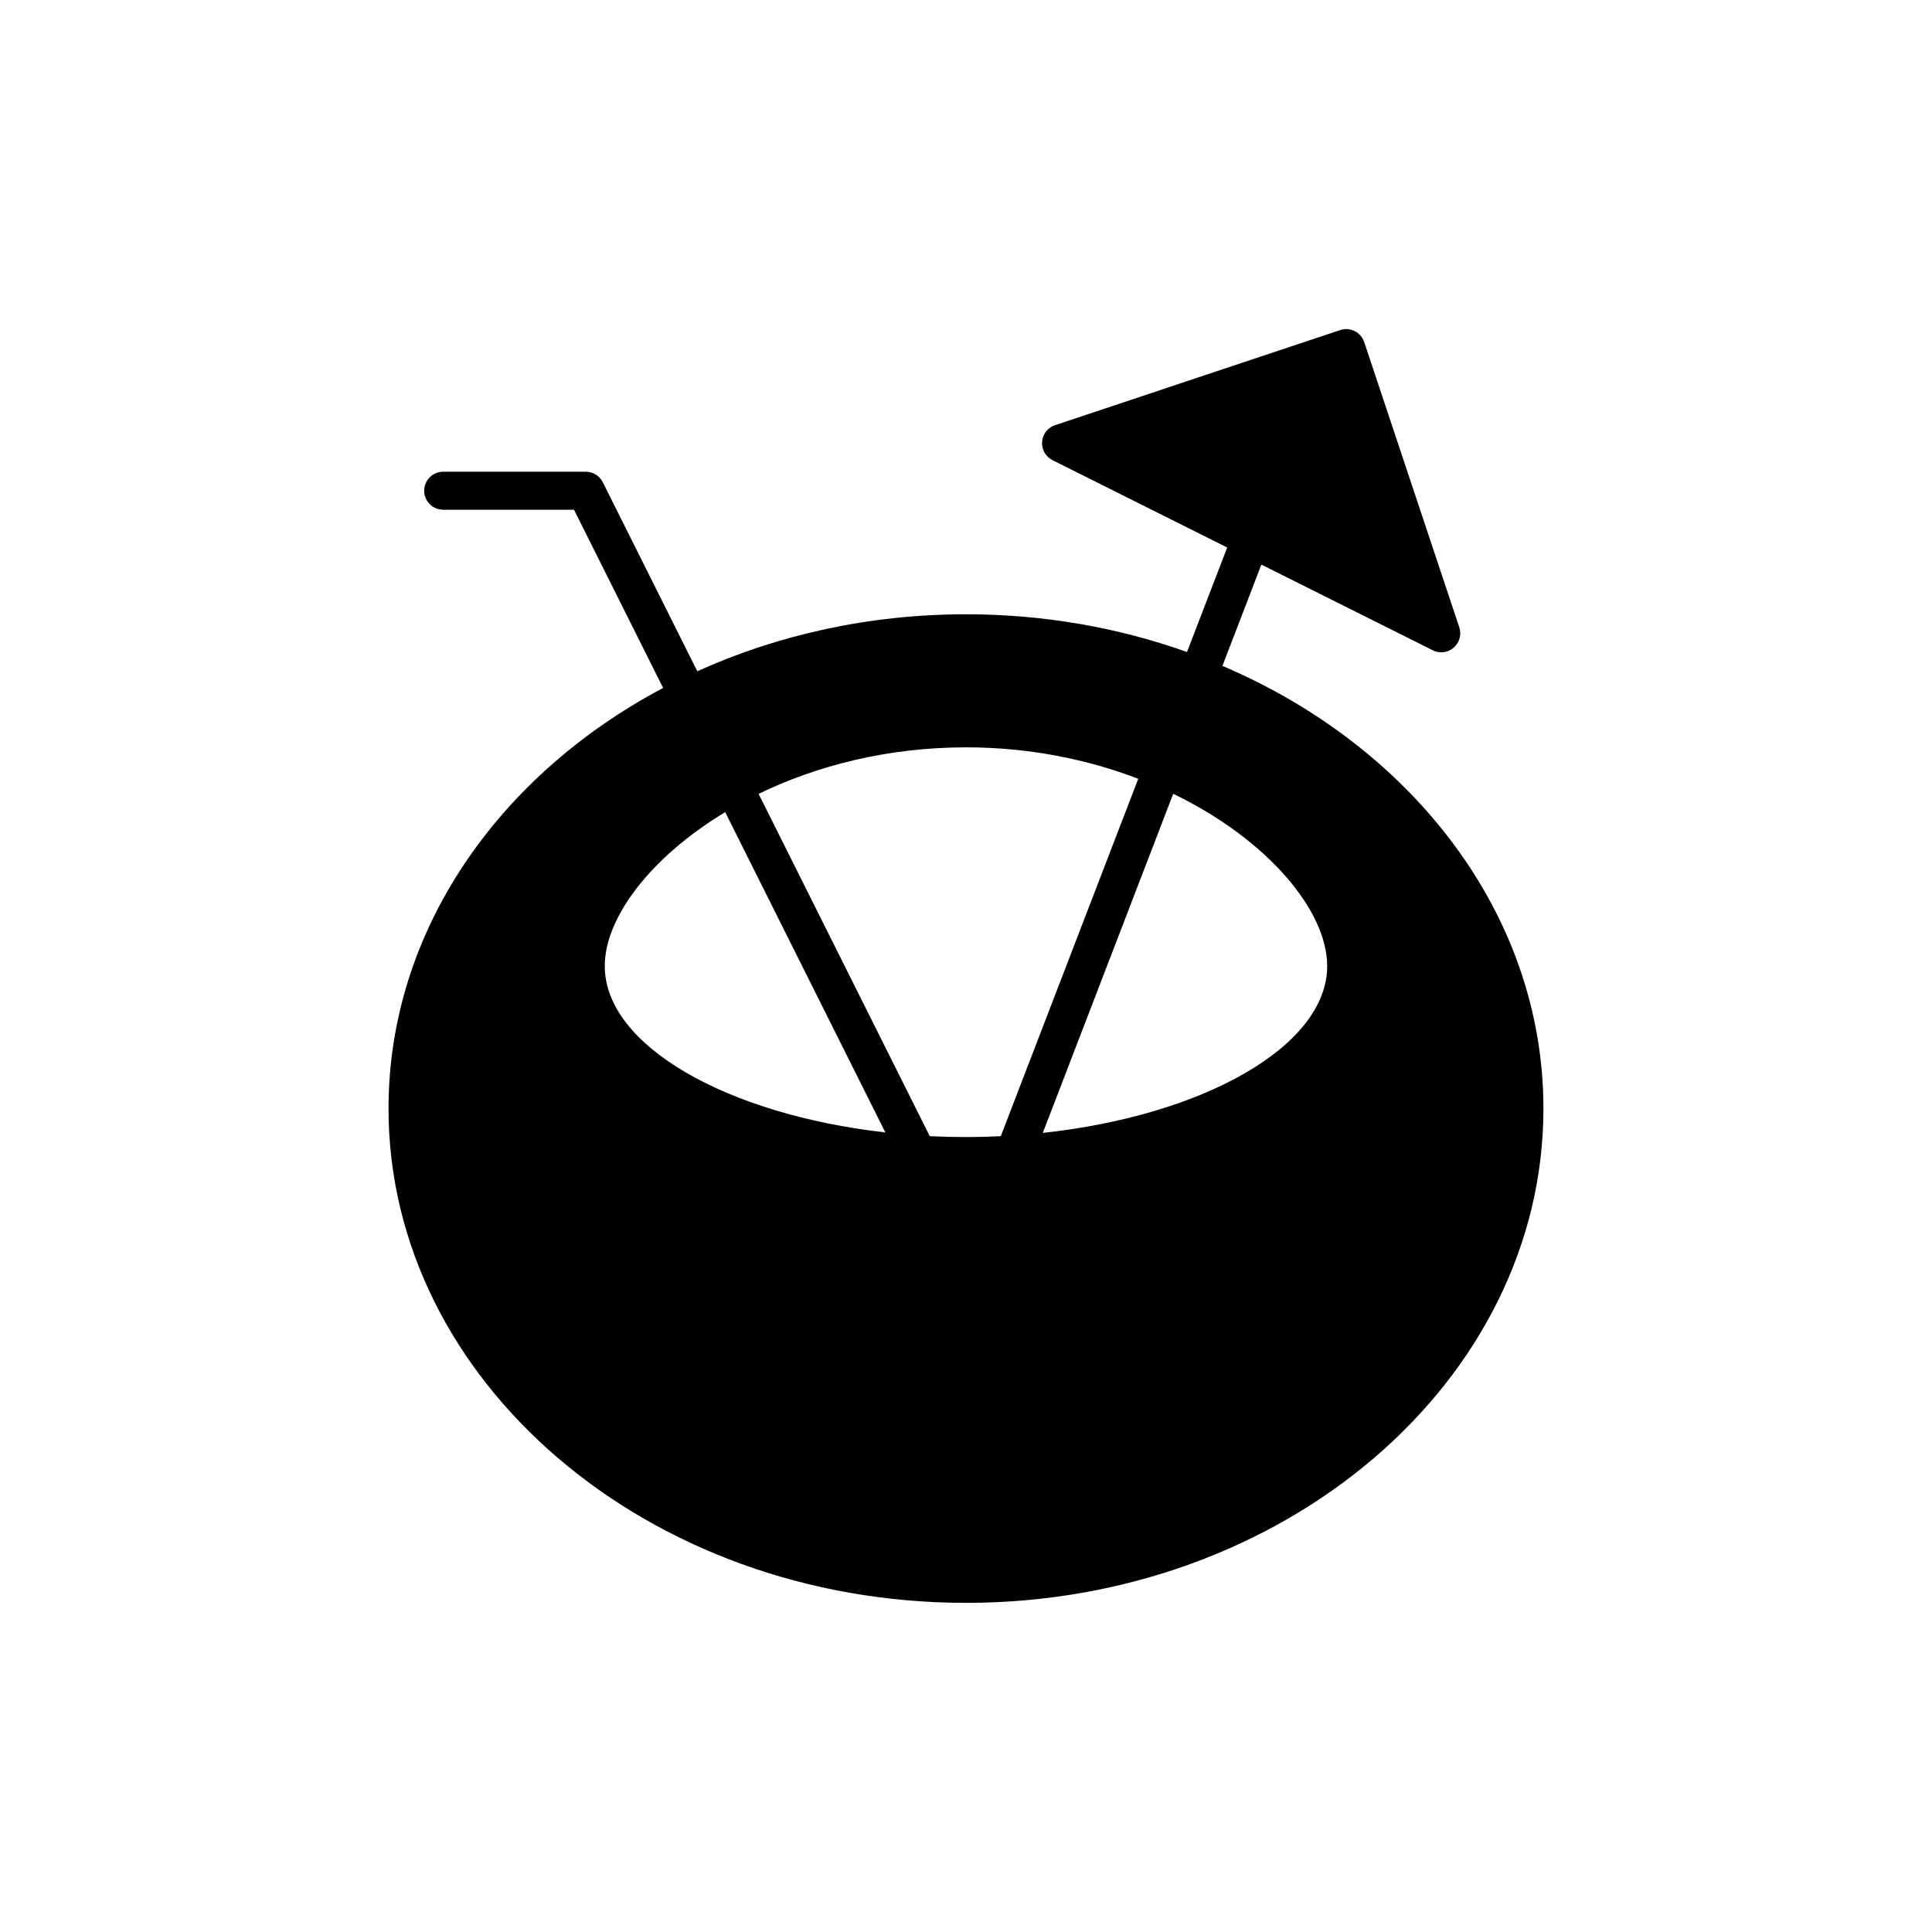 <?xml version="1.0" encoding="UTF-8"?>
<!-- Uploaded to: ICON Repo, www.svgrepo.com, Generator: ICON Repo Mixer Tools -->
<svg fill="#000000" width="800px" height="800px" version="1.1" viewBox="144 144 512 512" xmlns="http://www.w3.org/2000/svg">
 <path d="m467.96 320.46 10.32-26.836 45.418 22.707c0.711 0.359 1.484 0.535 2.25 0.535 1.188 0 2.367-0.422 3.301-1.234 1.539-1.336 2.121-3.465 1.477-5.398l-25.191-75.57c-0.875-2.637-3.715-4.078-6.371-3.188l-75.57 25.191c-1.934 0.645-3.285 2.391-3.43 4.422-0.148 2.031 0.949 3.949 2.769 4.863l46.289 23.145-10.648 27.688c-18.055-6.43-37.836-9.996-58.574-9.996-25.699 0-49.922 5.477-71.207 15.098l-25.047-50.098c-0.859-1.707-2.602-2.785-4.508-2.785h-37.785c-2.785 0-5.039 2.254-5.039 5.039 0 2.781 2.254 5.039 5.039 5.039h34.672l23.617 47.23c-43.637 23.102-72.777 64.418-72.777 111.47 0 72.227 68.648 130.99 153.03 130.99 84.383 0 153.03-58.762 153.03-130.99 0.004-51.344-34.699-95.855-85.066-117.32zm-163.69 79.535c0-12.73 12.027-28.785 31.918-40.773l42.441 84.883c-41.996-4.75-74.359-23.004-74.359-44.109zm95.727 45.34c-3.234 0-6.438-0.082-9.602-0.238l-45.359-90.719c15.25-7.387 34.008-12.324 54.961-12.324 16.875 0 32.309 3.227 45.652 8.332l-36.43 94.719c-3.043 0.148-6.117 0.23-9.223 0.23zm20.355-1.109 34.566-89.867c25.191 12.195 40.801 31.102 40.801 45.637 0 21.277-32.875 39.668-75.367 44.23z"/>
</svg>